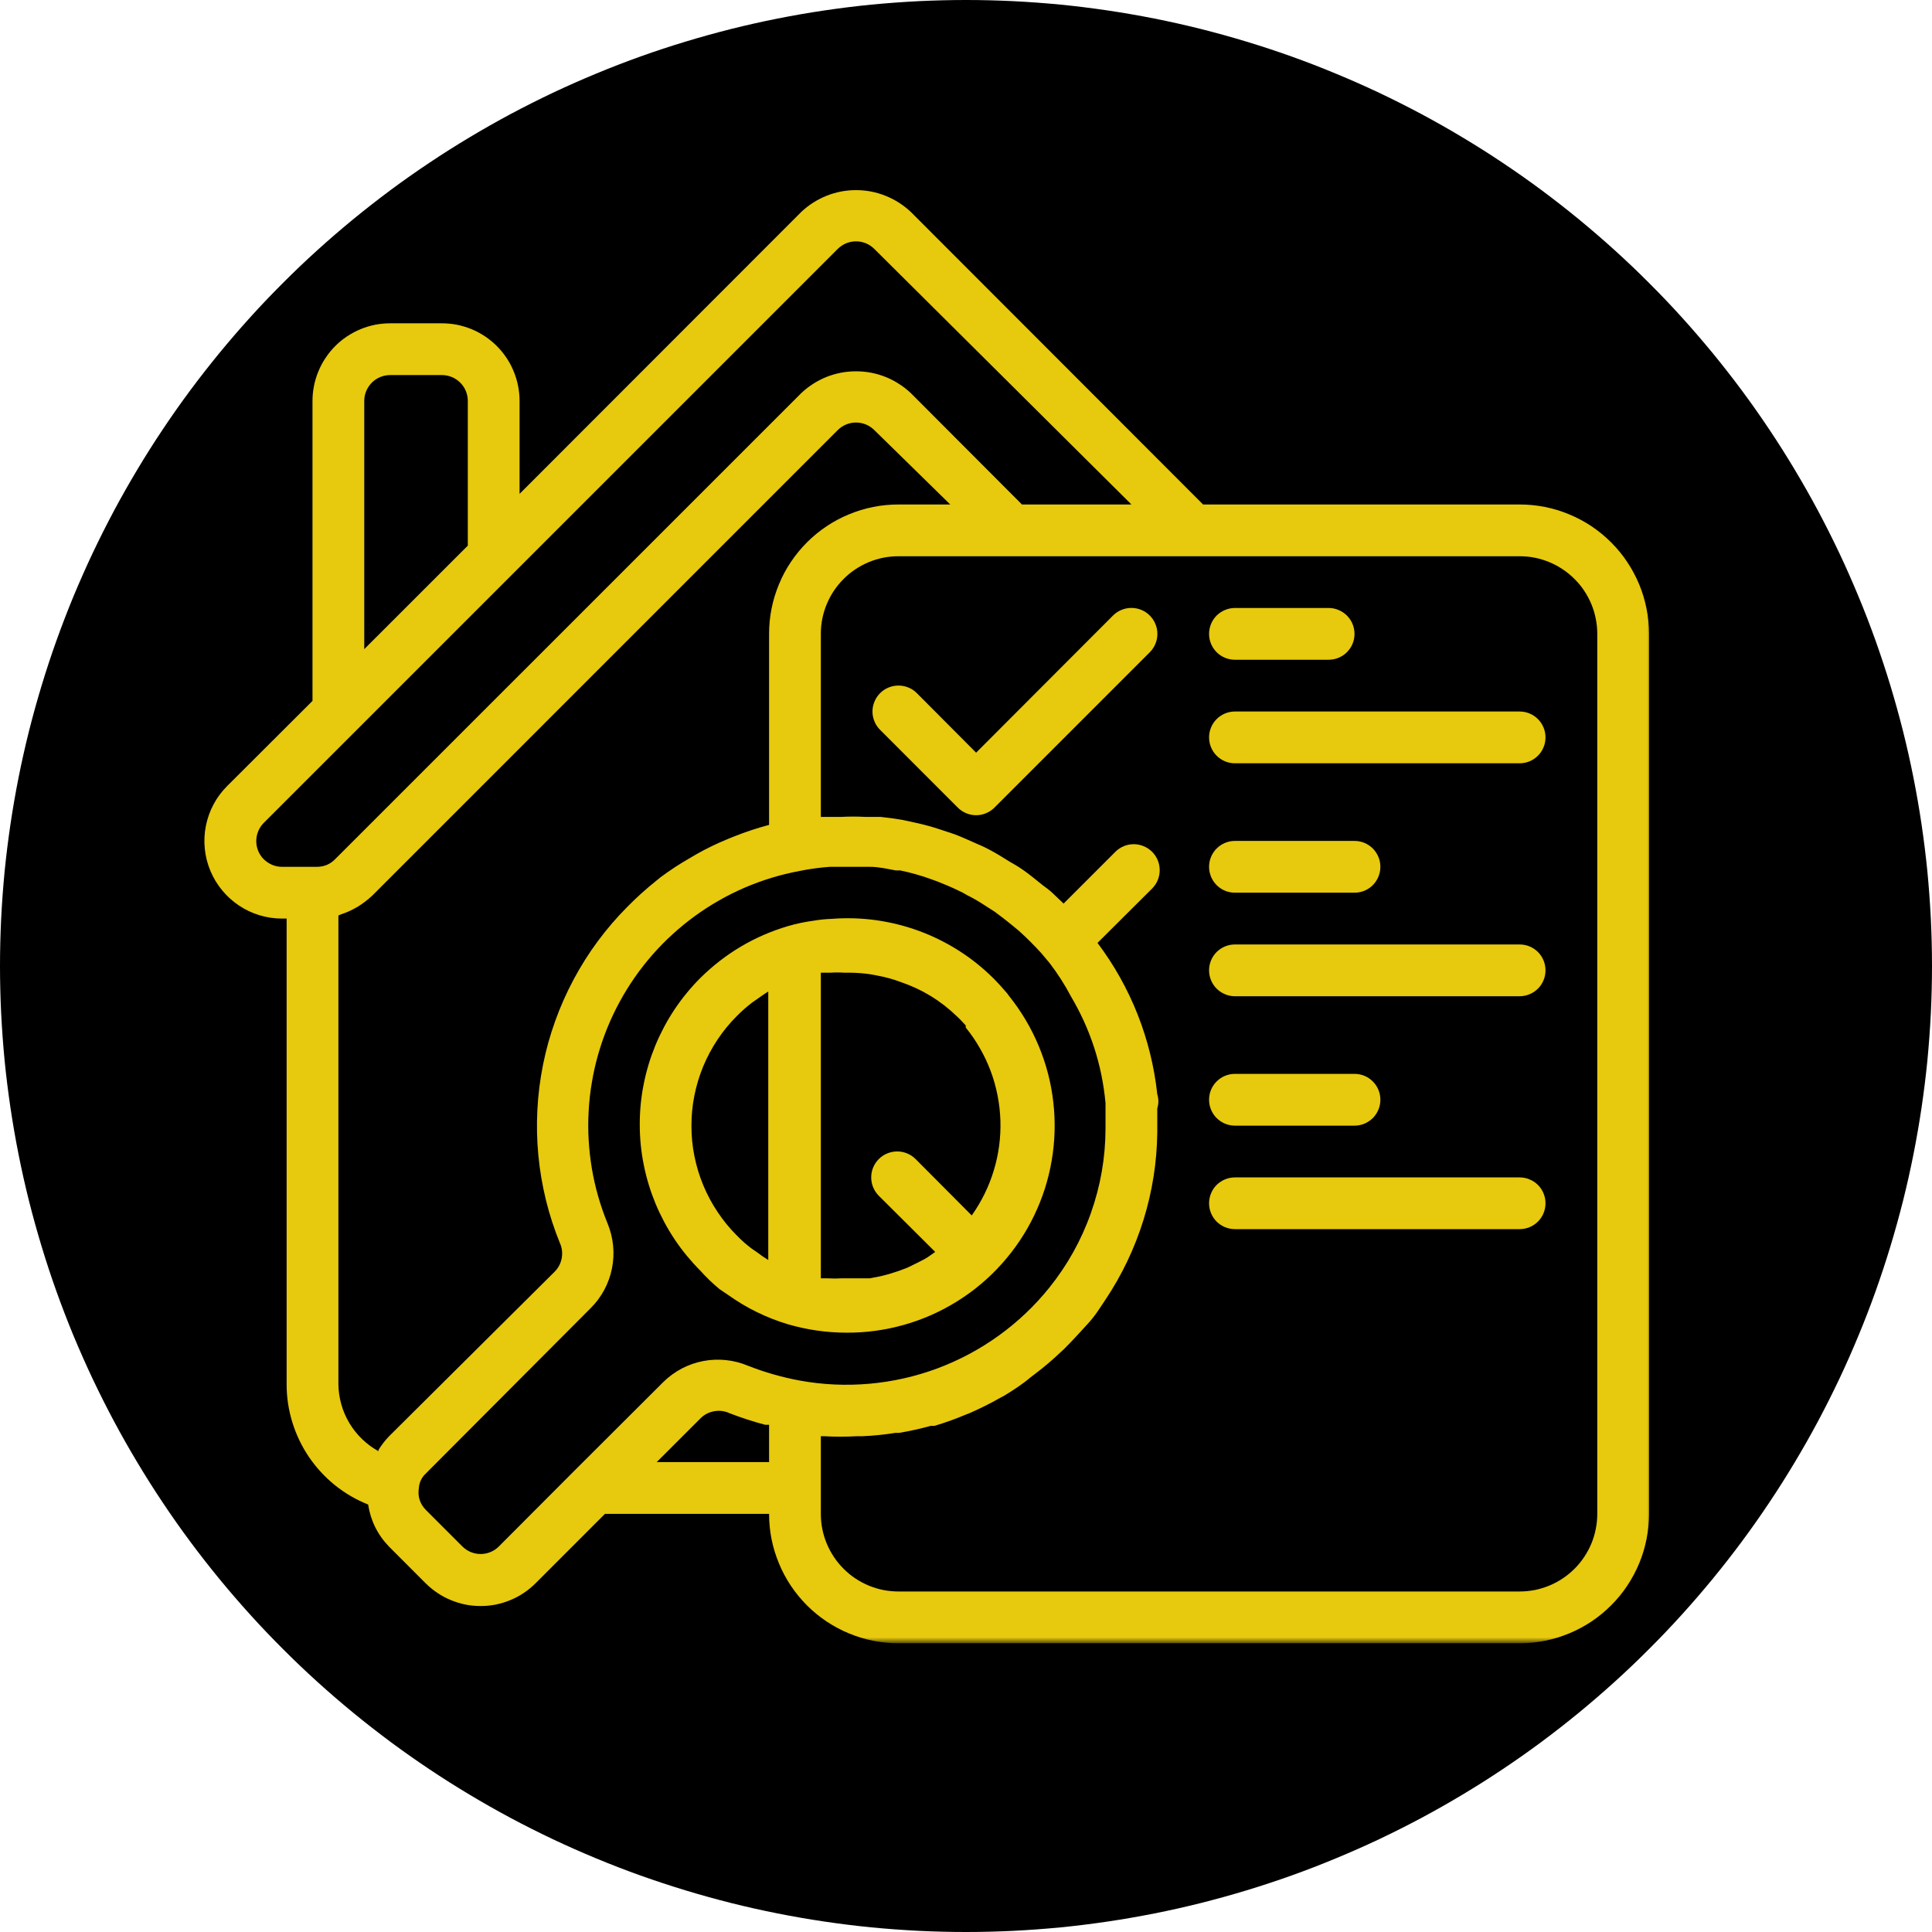 <?xml version="1.0" encoding="UTF-8"?> <svg xmlns="http://www.w3.org/2000/svg" width="200" height="200" viewBox="0 0 200 200" fill="none"><g clip-path="url(#clip0_3_220)"><path d="M200 100C200 101.635 199.958 103.271 199.88 104.906C199.797 106.542 199.677 108.172 199.521 109.802C199.359 111.432 199.156 113.052 198.917 114.672C198.677 116.292 198.396 117.906 198.078 119.51C197.76 121.115 197.401 122.708 197.005 124.297C196.604 125.885 196.167 127.464 195.693 129.026C195.219 130.594 194.703 132.146 194.156 133.688C193.604 135.229 193.016 136.755 192.385 138.271C191.76 139.781 191.099 141.276 190.401 142.755C189.698 144.234 188.964 145.698 188.193 147.141C187.422 148.583 186.615 150.005 185.771 151.411C184.932 152.813 184.057 154.198 183.146 155.557C182.24 156.917 181.297 158.255 180.323 159.568C179.344 160.885 178.339 162.172 177.302 163.438C176.26 164.703 175.193 165.943 174.094 167.156C172.995 168.37 171.87 169.552 170.708 170.708C169.552 171.87 168.37 172.995 167.156 174.094C165.943 175.193 164.703 176.26 163.438 177.302C162.172 178.339 160.885 179.344 159.568 180.323C158.255 181.297 156.917 182.24 155.557 183.146C154.198 184.057 152.813 184.932 151.411 185.771C150.005 186.615 148.583 187.422 147.141 188.193C145.698 188.964 144.234 189.698 142.755 190.401C141.276 191.099 139.781 191.76 138.266 192.385C136.755 193.016 135.229 193.604 133.688 194.156C132.146 194.703 130.594 195.219 129.026 195.693C127.464 196.167 125.885 196.604 124.297 197.005C122.708 197.401 121.115 197.76 119.51 198.078C117.906 198.396 116.292 198.677 114.672 198.917C113.052 199.156 111.432 199.359 109.802 199.521C108.172 199.677 106.542 199.797 104.906 199.88C103.271 199.958 101.635 200 100 200C98.365 200 96.729 199.958 95.094 199.88C93.458 199.797 91.828 199.677 90.198 199.521C88.568 199.359 86.948 199.156 85.328 198.917C83.708 198.677 82.094 198.396 80.49 198.078C78.885 197.76 77.292 197.401 75.703 197.005C74.115 196.604 72.537 196.167 70.974 195.693C69.406 195.219 67.854 194.703 66.312 194.156C64.771 193.604 63.245 193.016 61.729 192.385C60.219 191.76 58.724 191.099 57.245 190.401C55.766 189.698 54.302 188.964 52.859 188.193C51.417 187.422 49.995 186.615 48.589 185.771C47.188 184.932 45.802 184.057 44.443 183.146C43.083 182.24 41.745 181.297 40.432 180.323C39.115 179.344 37.828 178.339 36.562 177.302C35.297 176.26 34.057 175.193 32.844 174.094C31.63 172.995 30.448 171.87 29.292 170.708C28.13 169.552 27.005 168.37 25.906 167.156C24.807 165.943 23.74 164.703 22.698 163.438C21.662 162.172 20.656 160.885 19.677 159.568C18.703 158.255 17.76 156.917 16.854 155.557C15.943 154.198 15.068 152.813 14.229 151.411C13.385 150.005 12.578 148.583 11.807 147.141C11.037 145.698 10.302 144.234 9.599 142.755C8.901 141.276 8.24 139.781 7.609 138.271C6.984 136.755 6.396 135.229 5.844 133.688C5.292 132.146 4.781 130.594 4.307 129.026C3.833 127.464 3.396 125.885 2.995 124.297C2.599 122.708 2.24 121.115 1.922 119.51C1.604 117.906 1.323 116.292 1.083 114.672C0.844 113.052 0.641 111.432 0.479 109.802C0.323 108.172 0.203 106.542 0.12 104.906C0.042 103.271 0 101.635 0 100C0 98.365 0.042 96.729 0.12 95.094C0.203 93.458 0.323 91.828 0.479 90.198C0.641 88.568 0.844 86.948 1.083 85.328C1.323 83.708 1.604 82.094 1.922 80.49C2.24 78.885 2.599 77.292 2.995 75.703C3.396 74.115 3.833 72.537 4.307 70.974C4.781 69.406 5.292 67.854 5.844 66.312C6.396 64.771 6.984 63.245 7.609 61.729C8.24 60.219 8.901 58.724 9.599 57.245C10.302 55.766 11.037 54.302 11.807 52.859C12.578 51.417 13.385 49.995 14.229 48.589C15.068 47.188 15.943 45.802 16.854 44.443C17.76 43.083 18.703 41.745 19.677 40.432C20.656 39.115 21.662 37.828 22.698 36.562C23.74 35.297 24.807 34.057 25.906 32.844C27.005 31.63 28.13 30.448 29.292 29.292C30.448 28.13 31.63 27.005 32.844 25.906C34.057 24.807 35.297 23.74 36.562 22.698C37.828 21.662 39.115 20.656 40.432 19.677C41.745 18.703 43.083 17.76 44.443 16.854C45.802 15.943 47.188 15.068 48.589 14.229C49.995 13.385 51.417 12.578 52.859 11.807C54.302 11.037 55.766 10.302 57.245 9.599C58.724 8.901 60.219 8.24 61.729 7.615C63.245 6.984 64.771 6.396 66.312 5.844C67.854 5.292 69.406 4.781 70.974 4.307C72.537 3.833 74.115 3.396 75.703 2.995C77.292 2.599 78.885 2.24 80.49 1.922C82.094 1.604 83.708 1.323 85.328 1.083C86.948 0.844 88.568 0.641 90.198 0.479C91.828 0.323 93.458 0.203 95.094 0.12C96.729 0.042 98.365 0 100 0C101.635 0 103.271 0.042 104.906 0.12C106.542 0.203 108.172 0.323 109.802 0.479C111.432 0.641 113.052 0.844 114.672 1.083C116.292 1.323 117.906 1.604 119.51 1.922C121.115 2.24 122.708 2.599 124.297 2.995C125.885 3.396 127.464 3.833 129.026 4.307C130.594 4.781 132.146 5.292 133.688 5.844C135.229 6.396 136.755 6.984 138.266 7.615C139.781 8.24 141.276 8.901 142.755 9.599C144.234 10.302 145.698 11.037 147.141 11.807C148.583 12.578 150.005 13.385 151.411 14.229C152.813 15.068 154.198 15.943 155.557 16.854C156.917 17.76 158.255 18.703 159.568 19.677C160.885 20.656 162.172 21.662 163.438 22.698C164.703 23.74 165.943 24.807 167.156 25.906C168.37 27.005 169.552 28.13 170.708 29.292C171.87 30.448 172.995 31.63 174.094 32.844C175.193 34.057 176.26 35.297 177.302 36.562C178.339 37.828 179.344 39.115 180.323 40.432C181.297 41.745 182.24 43.083 183.146 44.443C184.057 45.802 184.932 47.188 185.771 48.589C186.615 49.995 187.422 51.417 188.193 52.859C188.964 54.302 189.698 55.766 190.401 57.245C191.099 58.724 191.76 60.219 192.385 61.729C193.016 63.245 193.604 64.771 194.156 66.312C194.703 67.854 195.219 69.406 195.693 70.974C196.167 72.537 196.604 74.115 197.005 75.703C197.401 77.292 197.76 78.885 198.078 80.49C198.396 82.094 198.677 83.708 198.917 85.328C199.156 86.948 199.359 88.568 199.521 90.198C199.677 91.828 199.797 93.458 199.88 95.094C199.958 96.729 200 98.365 200 100Z" fill="black"></path><mask id="mask0_3_220" style="mask-type:luminance" maskUnits="userSpaceOnUse" x="20" y="19" width="151" height="151"><path d="M20 19H171V170H20V19Z" fill="white"></path></mask><g mask="url(#mask0_3_220)"><path d="M157.313 52.224H124.542L94.297 21.948C93.917 21.589 93.505 21.266 93.062 20.985C92.625 20.703 92.162 20.464 91.672 20.271C91.188 20.073 90.688 19.927 90.172 19.828C89.656 19.729 89.141 19.682 88.615 19.682C88.094 19.682 87.573 19.729 87.057 19.828C86.547 19.927 86.042 20.073 85.557 20.271C85.073 20.464 84.609 20.703 84.167 20.985C83.724 21.266 83.318 21.589 82.938 21.948L53.786 51.125V41.505C53.786 40.979 53.734 40.453 53.63 39.938C53.526 39.422 53.375 38.917 53.172 38.432C52.974 37.943 52.724 37.479 52.432 37.042C52.135 36.599 51.802 36.193 51.432 35.823C51.057 35.448 50.651 35.115 50.214 34.823C49.776 34.531 49.312 34.281 48.823 34.078C48.333 33.88 47.833 33.724 47.318 33.62C46.797 33.521 46.276 33.469 45.75 33.469H40.391C39.859 33.469 39.339 33.521 38.823 33.62C38.302 33.724 37.802 33.88 37.312 34.078C36.828 34.281 36.365 34.531 35.922 34.823C35.484 35.115 35.078 35.448 34.703 35.823C34.333 36.193 34 36.599 33.708 37.042C33.411 37.479 33.167 37.943 32.964 38.432C32.76 38.917 32.609 39.422 32.505 39.938C32.401 40.453 32.349 40.979 32.349 41.505V72.557L23.51 81.375C22.948 81.938 22.479 82.568 22.104 83.271C21.729 83.974 21.469 84.714 21.312 85.495C21.156 86.276 21.12 87.057 21.198 87.849C21.276 88.641 21.469 89.406 21.776 90.141C22.083 90.875 22.484 91.547 22.995 92.162C23.5 92.776 24.083 93.302 24.745 93.745C25.406 94.188 26.12 94.521 26.88 94.75C27.641 94.979 28.422 95.094 29.219 95.089H29.672V143.318C29.672 144.656 29.87 145.964 30.266 147.245C30.662 148.526 31.234 149.719 31.984 150.828C32.74 151.938 33.635 152.906 34.677 153.75C35.724 154.589 36.87 155.255 38.109 155.75C38.37 157.432 39.094 158.891 40.281 160.115L44.057 163.896C44.432 164.266 44.839 164.604 45.281 164.896C45.719 165.193 46.182 165.443 46.672 165.641C47.161 165.844 47.661 166 48.182 166.104C48.698 166.208 49.224 166.255 49.755 166.255C50.281 166.255 50.807 166.208 51.323 166.104C51.844 166 52.349 165.844 52.833 165.641C53.323 165.443 53.786 165.193 54.229 164.896C54.667 164.604 55.073 164.266 55.448 163.896L62.625 156.714H79.615C79.615 157.594 79.698 158.464 79.87 159.328C80.042 160.188 80.297 161.026 80.635 161.839C80.969 162.651 81.38 163.422 81.87 164.156C82.359 164.886 82.917 165.563 83.537 166.188C84.156 166.807 84.833 167.365 85.568 167.854C86.297 168.339 87.068 168.755 87.885 169.089C88.698 169.427 89.531 169.682 90.396 169.854C91.26 170.026 92.13 170.109 93.01 170.109H157.313C158.193 170.109 159.063 170.026 159.927 169.854C160.786 169.682 161.625 169.427 162.438 169.089C163.25 168.755 164.021 168.339 164.755 167.854C165.484 167.365 166.161 166.807 166.781 166.188C167.406 165.563 167.964 164.886 168.448 164.156C168.938 163.422 169.349 162.651 169.688 161.839C170.026 161.026 170.276 160.188 170.448 159.328C170.62 158.464 170.708 157.594 170.708 156.714V65.62C170.708 64.74 170.62 63.87 170.448 63.005C170.276 62.141 170.026 61.307 169.688 60.495C169.349 59.682 168.938 58.906 168.448 58.177C167.964 57.443 167.406 56.771 166.781 56.146C166.161 55.526 165.484 54.969 164.755 54.479C164.021 53.99 163.25 53.578 162.438 53.245C161.625 52.906 160.786 52.651 159.927 52.479C159.063 52.307 158.193 52.224 157.313 52.224ZM37.708 41.505C37.708 41.151 37.776 40.807 37.911 40.479C38.052 40.151 38.245 39.865 38.495 39.609C38.745 39.359 39.036 39.167 39.365 39.031C39.693 38.896 40.031 38.828 40.391 38.828H45.75C46.104 38.828 46.443 38.896 46.771 39.031C47.099 39.167 47.391 39.359 47.641 39.609C47.896 39.865 48.089 40.151 48.224 40.479C48.359 40.807 48.427 41.151 48.427 41.505V56.484L37.708 67.198V41.505ZM26.724 88.073C26.526 87.573 26.479 87.063 26.583 86.537C26.693 86.01 26.938 85.557 27.312 85.177L86.74 25.75C86.99 25.505 87.276 25.318 87.604 25.182C87.927 25.052 88.266 24.985 88.615 24.985C88.964 24.985 89.302 25.052 89.63 25.182C89.953 25.318 90.24 25.505 90.49 25.75L117.125 52.224H105.792L94.297 40.703C93.917 40.344 93.505 40.021 93.062 39.74C92.625 39.453 92.162 39.219 91.672 39.021C91.188 38.828 90.688 38.682 90.172 38.583C89.656 38.484 89.141 38.438 88.615 38.438C88.094 38.438 87.573 38.484 87.057 38.583C86.547 38.682 86.042 38.828 85.557 39.021C85.073 39.219 84.609 39.453 84.167 39.74C83.724 40.021 83.318 40.344 82.938 40.703L34.708 88.927C34.188 89.464 33.552 89.729 32.807 89.734H29.219C28.672 89.734 28.172 89.583 27.719 89.281C27.26 88.979 26.932 88.578 26.724 88.073ZM35.031 143.318V94.771L35.354 94.635C35.771 94.5 36.172 94.328 36.557 94.125L37.042 93.859C37.568 93.531 38.057 93.156 38.516 92.734L86.74 44.505C86.99 44.261 87.276 44.073 87.604 43.938C87.927 43.807 88.266 43.74 88.615 43.74C88.964 43.74 89.302 43.807 89.63 43.938C89.953 44.073 90.24 44.261 90.49 44.505L98.37 52.224H93.01C92.13 52.224 91.26 52.307 90.396 52.479C89.531 52.651 88.698 52.906 87.885 53.245C87.068 53.578 86.297 53.99 85.568 54.479C84.833 54.969 84.156 55.526 83.537 56.146C82.917 56.771 82.359 57.443 81.87 58.177C81.38 58.906 80.969 59.677 80.635 60.495C80.297 61.307 80.042 62.141 79.87 63.005C79.698 63.87 79.615 64.74 79.615 65.62V85.391C78.375 85.719 77.162 86.125 75.969 86.599L75.38 86.839C74.24 87.302 73.13 87.839 72.057 88.448L71.469 88.797C70.391 89.406 69.354 90.089 68.359 90.828L67.932 91.177C66.885 92.016 65.896 92.906 64.958 93.859C63.849 94.969 62.828 96.162 61.891 97.422C60.958 98.682 60.12 100.01 59.38 101.396C58.641 102.781 58.005 104.214 57.474 105.693C56.943 107.172 56.521 108.677 56.214 110.219C55.906 111.761 55.708 113.313 55.63 114.886C55.547 116.453 55.578 118.021 55.729 119.583C55.875 121.146 56.141 122.693 56.511 124.219C56.886 125.745 57.37 127.234 57.964 128.688C58.188 129.193 58.245 129.719 58.146 130.261C58.042 130.807 57.792 131.271 57.401 131.662L40.281 148.677C39.865 149.109 39.495 149.583 39.182 150.094V150.229C38.562 149.886 38 149.469 37.49 148.979C36.979 148.49 36.542 147.938 36.177 147.333C35.812 146.724 35.531 146.083 35.339 145.401C35.146 144.719 35.042 144.026 35.031 143.318ZM51.641 160.089C51.391 160.339 51.104 160.531 50.776 160.667C50.448 160.802 50.109 160.87 49.755 160.87C49.401 160.87 49.057 160.802 48.729 160.667C48.406 160.531 48.115 160.339 47.865 160.089L44.089 156.313C43.458 155.667 43.219 154.896 43.365 154.005C43.417 153.422 43.656 152.932 44.089 152.531L61.125 135.438C61.693 134.88 62.167 134.245 62.547 133.542C62.922 132.839 63.193 132.099 63.349 131.318C63.505 130.531 63.547 129.745 63.469 128.948C63.391 128.156 63.198 127.391 62.896 126.651C62.521 125.734 62.193 124.797 61.922 123.844C61.651 122.891 61.432 121.927 61.266 120.948C61.104 119.969 60.995 118.984 60.938 117.995C60.88 117.005 60.88 116.016 60.938 115.026C60.99 114.031 61.099 113.047 61.266 112.073C61.427 111.094 61.646 110.125 61.917 109.172C62.188 108.219 62.511 107.281 62.886 106.365C63.261 105.448 63.688 104.552 64.162 103.682C64.635 102.813 65.156 101.969 65.724 101.156C66.292 100.344 66.906 99.563 67.557 98.818C68.214 98.073 68.906 97.365 69.641 96.698C70.375 96.031 71.141 95.406 71.943 94.823C72.745 94.24 73.578 93.703 74.438 93.214C75.302 92.719 76.188 92.281 77.099 91.885C78.01 91.495 78.943 91.156 79.891 90.865C80.839 90.578 81.802 90.344 82.776 90.162C83.812 89.953 84.854 89.807 85.912 89.734H86.74C87.516 89.734 88.266 89.734 89.042 89.734H90.062C90.974 89.734 91.859 89.948 92.74 90.109H93.198C94.234 90.323 95.25 90.609 96.25 90.964L97 91.234C97.724 91.526 98.474 91.823 99.172 92.172C99.505 92.318 99.828 92.49 100.135 92.677C100.776 92.995 101.391 93.354 101.984 93.75L102.948 94.365C103.536 94.797 104.13 95.25 104.719 95.734L105.495 96.375C106.313 97.115 107.089 97.891 107.828 98.708L108.656 99.698C109.484 100.781 110.219 101.922 110.854 103.13C112.88 106.547 114.078 110.234 114.443 114.193C114.443 115.078 114.443 115.938 114.443 116.875C114.432 119.865 113.922 122.776 112.922 125.594C111.922 128.417 110.479 130.995 108.604 133.323C107.083 135.208 105.339 136.859 103.375 138.271C101.406 139.688 99.287 140.818 97.021 141.662C94.75 142.505 92.406 143.031 89.995 143.245C87.583 143.458 85.182 143.349 82.802 142.917C80.969 142.578 79.182 142.068 77.443 141.386C76.708 141.078 75.948 140.88 75.156 140.797C74.365 140.714 73.573 140.745 72.792 140.896C72.01 141.047 71.266 141.307 70.562 141.677C69.859 142.052 69.224 142.516 68.656 143.078L59.521 152.188L51.641 160.089ZM67.984 151.354L72.542 146.802C72.938 146.417 73.406 146.182 73.948 146.089C74.49 145.995 75.016 146.063 75.516 146.292C76.724 146.761 77.958 147.162 79.214 147.495H79.615V151.354H67.984ZM165.349 156.714C165.349 157.24 165.297 157.766 165.193 158.281C165.094 158.797 164.938 159.302 164.74 159.787C164.536 160.276 164.286 160.74 163.995 161.177C163.703 161.62 163.37 162.026 162.995 162.396C162.62 162.771 162.214 163.104 161.776 163.396C161.339 163.688 160.875 163.938 160.385 164.141C159.901 164.339 159.396 164.495 158.88 164.599C158.359 164.698 157.839 164.75 157.313 164.75H93.01C92.479 164.75 91.958 164.698 91.443 164.599C90.922 164.495 90.422 164.339 89.932 164.141C89.448 163.938 88.984 163.688 88.542 163.396C88.104 163.104 87.698 162.771 87.328 162.396C86.953 162.026 86.62 161.62 86.328 161.177C86.031 160.74 85.787 160.276 85.583 159.787C85.38 159.302 85.229 158.797 85.125 158.281C85.021 157.766 84.974 157.24 84.974 156.714V148.677H85.292C86.427 148.74 87.562 148.74 88.698 148.677H89.287C90.438 148.625 91.578 148.511 92.714 148.328H93.089C94.188 148.141 95.287 147.901 96.359 147.604H96.734C97.828 147.281 98.896 146.896 99.948 146.453L100.484 146.24C101.505 145.781 102.495 145.302 103.484 144.734L104.021 144.443C104.984 143.854 105.922 143.234 106.698 142.568L107.156 142.219C108.094 141.511 108.984 140.755 109.833 139.943L110.13 139.672C111.016 138.787 111.844 137.88 112.646 136.995C113.453 136.109 113.88 135.359 114.443 134.531C116.156 131.964 117.464 129.208 118.38 126.266C119.292 123.318 119.766 120.302 119.802 117.219C119.802 116.391 119.802 115.563 119.802 114.729C119.953 114.245 119.953 113.766 119.802 113.281C119.495 110.438 118.818 107.688 117.771 105.026C116.719 102.365 115.333 99.896 113.615 97.609L119.266 91.984C119.516 91.729 119.714 91.438 119.849 91.109C119.984 90.781 120.052 90.438 120.052 90.083C120.052 89.724 119.984 89.38 119.849 89.052C119.714 88.724 119.516 88.432 119.266 88.177C119.01 87.927 118.724 87.734 118.391 87.599C118.063 87.458 117.719 87.391 117.365 87.391C117.005 87.391 116.661 87.458 116.333 87.594C116.005 87.734 115.714 87.927 115.464 88.177L110.104 93.537L108.922 92.412C108.604 92.115 108.255 91.875 107.906 91.609C107.557 91.339 106.51 90.453 105.792 89.974C105.068 89.49 104.906 89.438 104.474 89.172C104.047 88.901 103.109 88.313 102.385 87.938C101.661 87.563 101.422 87.479 100.938 87.266C100.458 87.052 99.521 86.625 98.797 86.354L97.271 85.849C96.537 85.604 95.797 85.401 95.047 85.229L93.438 84.88C92.688 84.75 91.912 84.641 91.135 84.563H89.526C88.729 84.521 87.938 84.521 87.141 84.563H84.974V65.62C84.974 65.089 85.021 64.568 85.125 64.052C85.229 63.531 85.38 63.031 85.583 62.542C85.787 62.057 86.031 61.594 86.328 61.151C86.62 60.714 86.953 60.307 87.328 59.938C87.698 59.563 88.104 59.229 88.542 58.938C88.984 58.641 89.448 58.396 89.932 58.193C90.422 57.99 90.922 57.839 91.443 57.734C91.958 57.63 92.479 57.583 93.01 57.583H157.313C157.839 57.583 158.359 57.63 158.88 57.734C159.396 57.839 159.901 57.99 160.385 58.193C160.875 58.396 161.339 58.641 161.776 58.938C162.214 59.229 162.62 59.563 162.995 59.938C163.37 60.307 163.703 60.714 163.995 61.151C164.286 61.594 164.536 62.057 164.74 62.542C164.938 63.031 165.094 63.531 165.193 64.052C165.297 64.568 165.349 65.089 165.349 65.62V156.714Z" fill="#E7C90E"></path></g><path d="M115.219 63.719L101.048 77.917L94.912 71.755C94.662 71.5 94.37 71.307 94.037 71.172C93.709 71.037 93.365 70.969 93.011 70.969C92.652 70.969 92.308 71.037 91.98 71.172C91.652 71.307 91.36 71.5 91.11 71.755C90.855 72.005 90.662 72.297 90.527 72.625C90.386 72.958 90.318 73.302 90.318 73.656C90.318 74.016 90.386 74.354 90.527 74.688C90.662 75.016 90.855 75.307 91.11 75.557L99.147 83.599C99.397 83.849 99.688 84.047 100.016 84.182C100.35 84.323 100.688 84.391 101.048 84.391C101.407 84.391 101.751 84.323 102.079 84.182C102.407 84.047 102.699 83.849 102.949 83.599L119.027 67.521C119.277 67.271 119.469 66.979 119.61 66.646C119.745 66.318 119.813 65.974 119.813 65.62C119.813 65.26 119.745 64.922 119.605 64.589C119.469 64.26 119.277 63.969 119.021 63.719C118.771 63.464 118.48 63.271 118.152 63.136C117.824 63 117.48 62.932 117.12 62.932C116.766 62.932 116.423 63 116.094 63.136C115.766 63.271 115.475 63.464 115.219 63.719Z" fill="#E7C90E"></path><path d="M127.839 68.297H137.537C137.896 68.297 138.235 68.229 138.563 68.094C138.891 67.958 139.183 67.766 139.433 67.516C139.683 67.26 139.881 66.974 140.016 66.646C140.152 66.318 140.219 65.974 140.219 65.62C140.219 65.266 140.152 64.922 140.016 64.594C139.881 64.266 139.683 63.974 139.433 63.724C139.183 63.474 138.891 63.281 138.563 63.146C138.235 63.005 137.896 62.938 137.537 62.938H127.839C127.485 62.938 127.141 63.005 126.813 63.146C126.485 63.281 126.199 63.474 125.943 63.724C125.693 63.974 125.501 64.266 125.365 64.594C125.23 64.922 125.162 65.266 125.162 65.62C125.162 65.974 125.23 66.318 125.365 66.646C125.501 66.974 125.693 67.26 125.943 67.516C126.199 67.766 126.485 67.958 126.813 68.094C127.141 68.229 127.485 68.297 127.839 68.297Z" fill="#E7C90E"></path><path d="M157.313 73.656H127.839C127.485 73.656 127.141 73.724 126.813 73.859C126.485 73.995 126.199 74.188 125.943 74.443C125.693 74.693 125.501 74.984 125.365 75.312C125.23 75.641 125.162 75.979 125.162 76.333C125.162 76.693 125.23 77.031 125.365 77.359C125.501 77.688 125.693 77.979 125.943 78.229C126.199 78.479 126.485 78.677 126.813 78.812C127.141 78.948 127.485 79.016 127.839 79.016H157.313C157.667 79.016 158.011 78.948 158.339 78.812C158.667 78.677 158.954 78.479 159.209 78.229C159.459 77.979 159.652 77.688 159.787 77.359C159.923 77.031 159.99 76.693 159.99 76.333C159.99 75.979 159.923 75.641 159.787 75.312C159.652 74.984 159.459 74.693 159.209 74.443C158.954 74.188 158.667 73.995 158.339 73.859C158.011 73.724 157.667 73.656 157.313 73.656Z" fill="#E7C90E"></path><path d="M127.839 92.411H140.219C140.574 92.411 140.917 92.344 141.245 92.208C141.574 92.073 141.86 91.88 142.115 91.625C142.365 91.375 142.558 91.083 142.693 90.755C142.829 90.427 142.896 90.088 142.896 89.734C142.896 89.375 142.829 89.036 142.693 88.708C142.558 88.38 142.365 88.088 142.115 87.838C141.86 87.588 141.574 87.391 141.245 87.255C140.917 87.12 140.574 87.052 140.219 87.052H127.839C127.485 87.052 127.141 87.12 126.813 87.255C126.485 87.391 126.199 87.588 125.943 87.838C125.693 88.088 125.501 88.38 125.365 88.708C125.23 89.036 125.162 89.375 125.162 89.734C125.162 90.088 125.23 90.427 125.365 90.755C125.501 91.083 125.693 91.375 125.943 91.625C126.199 91.88 126.485 92.073 126.813 92.208C127.141 92.344 127.485 92.411 127.839 92.411Z" fill="#E7C90E"></path><path d="M157.313 97.771H127.839C127.485 97.771 127.141 97.838 126.813 97.974C126.485 98.109 126.199 98.302 125.943 98.552C125.693 98.807 125.501 99.094 125.365 99.422C125.23 99.75 125.162 100.094 125.162 100.448C125.162 100.802 125.23 101.146 125.365 101.474C125.501 101.802 125.693 102.094 125.943 102.344C126.199 102.594 126.485 102.786 126.813 102.922C127.141 103.062 127.485 103.13 127.839 103.13H157.313C157.667 103.13 158.011 103.062 158.339 102.922C158.667 102.786 158.954 102.594 159.209 102.344C159.459 102.094 159.652 101.802 159.787 101.474C159.923 101.146 159.99 100.802 159.99 100.448C159.99 100.094 159.923 99.75 159.787 99.422C159.652 99.094 159.459 98.807 159.209 98.552C158.954 98.302 158.667 98.109 158.339 97.974C158.011 97.838 157.667 97.771 157.313 97.771Z" fill="#E7C90E"></path><path d="M127.839 116.526H140.219C140.574 116.526 140.917 116.458 141.245 116.323C141.574 116.182 141.86 115.99 142.115 115.74C142.365 115.49 142.558 115.198 142.693 114.87C142.829 114.542 142.896 114.203 142.896 113.844C142.896 113.49 142.829 113.146 142.693 112.818C142.558 112.49 142.365 112.203 142.115 111.953C141.86 111.698 141.574 111.505 141.245 111.37C140.917 111.234 140.574 111.167 140.219 111.167H127.839C127.485 111.167 127.141 111.234 126.813 111.37C126.485 111.505 126.199 111.698 125.943 111.953C125.693 112.203 125.501 112.49 125.365 112.818C125.23 113.146 125.162 113.49 125.162 113.844C125.162 114.203 125.23 114.542 125.365 114.87C125.501 115.198 125.693 115.49 125.943 115.74C126.199 115.99 126.485 116.182 126.813 116.323C127.141 116.458 127.485 116.526 127.839 116.526Z" fill="#E7C90E"></path><path d="M157.313 121.885H127.839C127.485 121.885 127.141 121.953 126.813 122.089C126.485 122.224 126.199 122.417 125.943 122.667C125.693 122.917 125.501 123.208 125.365 123.537C125.23 123.865 125.162 124.208 125.162 124.563C125.162 124.917 125.23 125.26 125.365 125.589C125.501 125.917 125.693 126.203 125.943 126.458C126.199 126.708 126.485 126.901 126.813 127.037C127.141 127.172 127.485 127.24 127.839 127.24H157.313C157.667 127.24 158.011 127.172 158.339 127.037C158.667 126.901 158.954 126.708 159.209 126.458C159.459 126.203 159.652 125.917 159.787 125.589C159.923 125.26 159.99 124.917 159.99 124.563C159.99 124.208 159.923 123.865 159.787 123.537C159.652 123.208 159.459 122.917 159.209 122.667C158.954 122.417 158.667 122.224 158.339 122.089C158.011 121.953 157.667 121.885 157.313 121.885Z" fill="#E7C90E"></path><path d="M74.494 133.458L75.406 134.073C77.281 135.406 79.317 136.406 81.515 137.073C83.515 137.661 85.562 137.958 87.65 137.958C89.671 137.969 91.656 137.693 93.603 137.141C95.551 136.589 97.38 135.776 99.098 134.703C100.812 133.635 102.348 132.344 103.697 130.839C105.046 129.333 106.166 127.672 107.046 125.849C107.926 124.026 108.536 122.12 108.874 120.125C109.213 118.13 109.27 116.125 109.041 114.115C108.817 112.109 108.312 110.167 107.536 108.297C106.76 106.432 105.739 104.708 104.479 103.13C104.411 103.026 104.338 102.927 104.26 102.833C103.807 102.297 103.322 101.76 102.817 101.255C101.723 100.172 100.531 99.219 99.234 98.396C97.937 97.573 96.567 96.896 95.124 96.365C93.682 95.838 92.197 95.469 90.676 95.255C89.156 95.047 87.63 95 86.098 95.12C85.478 95.141 84.859 95.203 84.249 95.307C83.343 95.427 82.447 95.615 81.567 95.87C78.103 96.901 75.088 98.688 72.515 101.224C72.015 101.724 71.546 102.24 71.098 102.786C70.65 103.328 70.234 103.891 69.843 104.474C69.453 105.057 69.093 105.661 68.76 106.281C68.432 106.901 68.13 107.531 67.859 108.182C67.593 108.833 67.353 109.49 67.15 110.167C66.947 110.839 66.775 111.516 66.64 112.208C66.499 112.896 66.4 113.589 66.328 114.286C66.26 114.99 66.228 115.687 66.228 116.391C66.228 117.094 66.26 117.792 66.328 118.495C66.4 119.193 66.499 119.885 66.64 120.573C66.775 121.266 66.947 121.943 67.15 122.615C67.353 123.286 67.593 123.948 67.859 124.599C68.13 125.245 68.432 125.88 68.76 126.5C69.093 127.12 69.453 127.724 69.843 128.307C70.234 128.891 70.65 129.453 71.098 129.995C71.546 130.536 72.015 131.057 72.515 131.557C73.14 132.25 73.796 132.885 74.494 133.458ZM99.01 105.167C99.359 105.484 99.682 105.833 99.973 106.156C99.968 106.229 99.968 106.297 99.973 106.37C100.525 107.047 101.015 107.766 101.447 108.526C101.885 109.281 102.249 110.068 102.557 110.885C102.864 111.703 103.098 112.542 103.265 113.401C103.437 114.255 103.531 115.12 103.562 115.99C103.588 116.865 103.546 117.734 103.432 118.599C103.317 119.464 103.135 120.312 102.88 121.151C102.63 121.984 102.312 122.797 101.926 123.578C101.541 124.365 101.098 125.109 100.593 125.823L94.775 119.979C94.525 119.729 94.234 119.536 93.906 119.401C93.578 119.266 93.234 119.193 92.874 119.198C92.52 119.198 92.176 119.266 91.848 119.401C91.52 119.536 91.228 119.729 90.973 119.984C90.723 120.234 90.531 120.526 90.39 120.854C90.255 121.182 90.187 121.526 90.187 121.885C90.187 122.24 90.255 122.583 90.39 122.911C90.525 123.24 90.723 123.531 90.973 123.786L96.812 129.599C96.463 129.839 96.119 130.109 95.744 130.323L94.963 130.724L93.921 131.234L93.062 131.557L91.989 131.901L91.135 132.12L90.01 132.333H87.114C86.65 132.359 86.187 132.359 85.723 132.333H84.973V100.693H85.161C85.426 100.693 85.723 100.693 85.989 100.693C86.453 100.661 86.916 100.661 87.385 100.693H88.051C88.723 100.703 89.395 100.755 90.062 100.849L90.786 100.984C91.645 101.141 92.484 101.37 93.301 101.682C95.463 102.422 97.364 103.583 99.01 105.167ZM76.291 105.167C76.775 104.672 77.296 104.219 77.843 103.797L78.38 103.422C78.755 103.156 79.13 102.885 79.531 102.646V130.432C79.124 130.187 78.728 129.917 78.353 129.625L77.843 129.276C77.291 128.865 76.77 128.411 76.291 127.911C75.541 127.167 74.874 126.354 74.291 125.474C73.703 124.599 73.208 123.672 72.801 122.693C72.395 121.719 72.093 120.714 71.885 119.677C71.676 118.641 71.578 117.594 71.578 116.536C71.578 115.479 71.676 114.437 71.885 113.401C72.093 112.365 72.395 111.359 72.801 110.38C73.208 109.406 73.703 108.479 74.291 107.599C74.874 106.724 75.541 105.911 76.291 105.167Z" fill="#E7C90E"></path></g><defs><clipPath id="clip0_3_220"><rect width="200" height="200" fill="white"></rect></clipPath></defs></svg> 